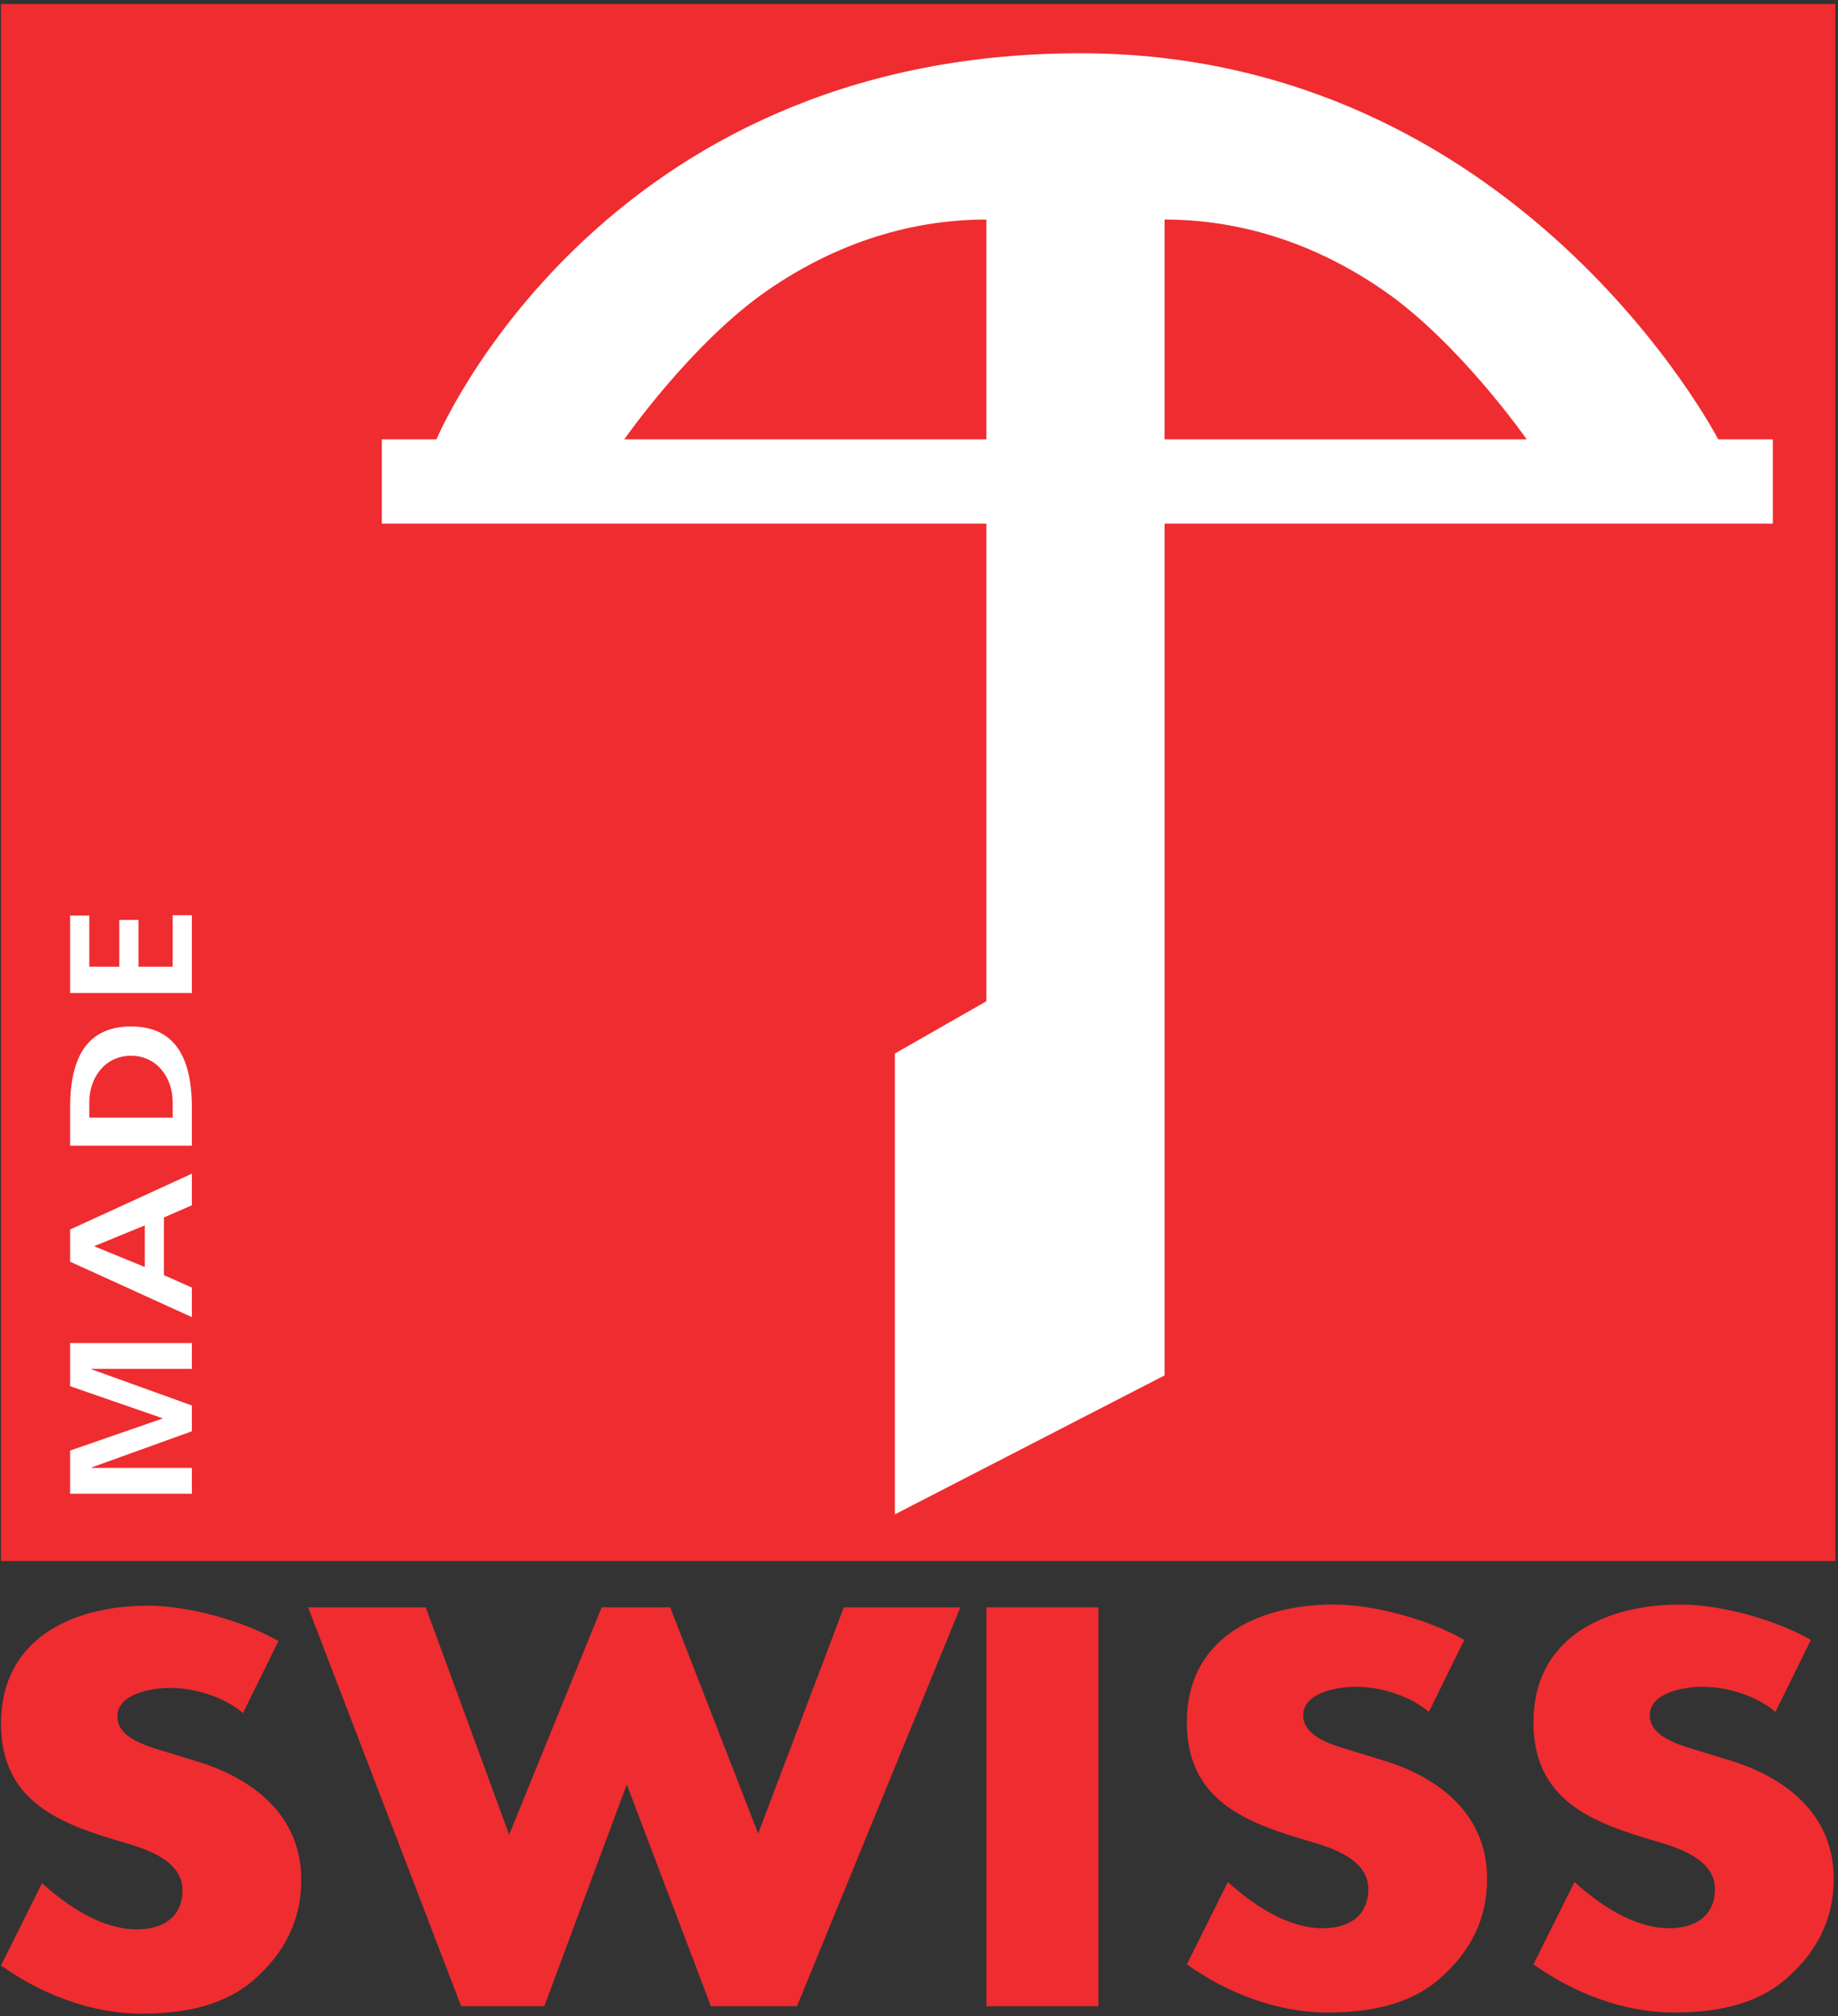 <?xml version="1.0" encoding="UTF-8" standalone="no"?>
<!-- Created with Inkscape (http://www.inkscape.org/) -->

<svg
   version="1.1"
   id="svg2"
   width="660"
   height="724"
   viewBox="0 0 660 724"
   sodipodi:docname="Swiss_label.eps"
   xmlns:inkscape="http://www.inkscape.org/namespaces/inkscape"
   xmlns:sodipodi="http://sodipodi.sourceforge.net/DTD/sodipodi-0.dtd"
   xmlns="http://www.w3.org/2000/svg"
   xmlns:svg="http://www.w3.org/2000/svg">
  <rect x="0" y="0" width="660" height="724" fill="#333333" stroke="none"/>
  <defs
     id="defs6" />
  <sodipodi:namedview
     id="namedview4"
     pagecolor="#ffffff"
     bordercolor="#000000"
     borderopacity="0.25"
     inkscape:showpageshadow="2"
     inkscape:pageopacity="0.0"
     inkscape:pagecheckerboard="0"
     inkscape:deskcolor="#d1d1d1" />
  <g
     id="g8"
     inkscape:groupmode="layer"
     inkscape:label="ink_ext_XXXXXX"
     transform="matrix(1.333,0,0,-1.333,0,724)">
    <g
       id="g10"
       transform="scale(0.1)">
      <path
         d="M 2.645,5420.52 H 4944.2 V 1226.32 H 2.645 v 4194.2"
         style="fill:#ef2c30;fill-opacity:1;fill-rule:nonzero;stroke:none"
         id="path12" />
      <path
         d="M 1146.92,1101.57 H 830 L 1242.32,27.215 H 1466.3 L 1688.43,624.648 1915.04,27.215 h 231.93 L 2586.92,1101.57 h -313.84 l -230.76,-609.3 -236.91,609.3 h -184.65 l -249.24,-612.379 -224.6,612.379"
         style="fill:#ef2c30;fill-opacity:1;fill-rule:nonzero;stroke:none"
         id="path14" />
      <path
         d="M 2958.95,1101.57 H 2657.14 V 27.215 h 301.81 V 1101.57"
         style="fill:#ef2c30;fill-opacity:1;fill-rule:nonzero;stroke:none"
         id="path16" />
      <path
         d="m 750,1010.81 c -95.09,54.81 -242.945,95.3 -350.809,95.3 C 184.887,1106.11 2.645,1009.87 2.645,789.191 2.645,578.609 160.18,518.355 334.75,467.871 394.359,450.566 491.516,419.328 491.516,340 c 0,-76.441 -57.418,-105.785 -122.703,-105.785 -95.09,0 -186.188,62.25 -255.731,124.273 L 2.645,136.973 C 111.93,59.086 245.98,7.215 380.813,7.215 c 107.863,0 217.917,17.863 301.652,89.98 85.156,73.559 129.051,162.36 129.051,270.535 0,175.961 -133.309,274.665 -282.332,319.375 l -70.961,21.637 c -48.254,15.863 -142.114,35.473 -142.114,98.934 0,60.578 90.528,76.918 141.621,76.918 68.125,0 145.774,-24.403 196.864,-67.676 L 750,1010.81"
         style="fill:#ef2c30;fill-opacity:1;fill-rule:nonzero;stroke:none"
         id="path18" />
      <path
         d="m 3944.5,1013.89 c -95.09,54.81 -242.95,95.3 -350.81,95.3 -214.31,0 -396.55,-96.24 -396.55,-316.92 0,-210.579 157.54,-270.836 332.11,-321.317 59.6,-17.308 156.76,-48.543 156.76,-127.871 0,-76.441 -57.42,-105.785 -122.7,-105.785 -95.09,0 -186.19,62.25 -255.73,124.269 L 3197.14,140.055 c 109.29,-77.887 243.34,-129.758 378.17,-129.758 107.86,0 217.92,17.863 301.65,89.976 85.15,73.559 129.05,162.364 129.05,270.54 0,175.96 -133.31,274.66 -282.33,319.375 l -70.96,21.632 c -48.26,15.868 -142.11,35.477 -142.11,98.938 0,60.578 90.52,76.918 141.62,76.918 68.12,0 145.77,-24.406 196.86,-67.676 l 95.41,193.89"
         style="fill:#ef2c30;fill-opacity:1;fill-rule:nonzero;stroke:none"
         id="path20" />
      <path
         d="m 4878.16,1013.89 c -95.09,54.81 -242.95,95.3 -350.81,95.3 -214.31,0 -396.55,-96.24 -396.55,-316.92 0,-210.579 157.54,-270.836 332.11,-321.317 59.61,-17.308 156.76,-48.543 156.76,-127.871 0,-76.441 -57.41,-105.785 -122.7,-105.785 -95.09,0 -186.18,62.25 -255.73,124.269 L 4130.8,140.055 c 109.29,-77.887 243.34,-129.758 378.17,-129.758 107.86,0 217.92,17.863 301.66,89.976 85.15,73.559 129.04,162.364 129.04,270.54 0,175.96 -133.3,274.66 -282.32,319.375 l -70.97,21.632 c -48.25,15.868 -142.11,35.477 -142.11,98.938 0,60.578 90.53,76.918 141.62,76.918 68.13,0 145.77,-24.406 196.86,-67.676 l 95.41,193.89"
         style="fill:#ef2c30;fill-opacity:1;fill-rule:nonzero;stroke:none"
         id="path22" />
      <path
         d="m 389.961,2130.39 v -111.97 l -135.305,55.44 v 1.09 z M 516.805,1883.4 v 79.58 l -75.168,33.48 v 155.33 l 75.168,32.93 v 85.08 L 188.883,2119.41 v -86.72 L 516.805,1883.4"
         style="fill:#ffffff;fill-opacity:1;fill-rule:evenodd;stroke:none"
         id="path24" />
      <path
         d="m 516.805,2345.23 v 103.27 c 0,115.71 -33.825,217.89 -163.961,217.89 -130.137,0 -163.961,-102.18 -163.961,-217.89 v -103.27 z m -276.242,75.7 v 42.17 c 0,63.26 40.871,124.36 112.281,124.36 71.41,0 112.281,-61.1 112.281,-124.36 v -42.17 H 240.563"
         style="fill:#ffffff;fill-opacity:1;fill-rule:evenodd;stroke:none"
         id="path26" />
      <path
         d="m 516.805,1407.69 v 69.56 H 247.137 l -0.938,1.04 270.606,97.58 v 69.56 l -270.606,97.58 v 1.04 h 270.606 v 69.56 H 188.883 v -116.28 l 248.527,-86.16 v -1.04 l -248.527,-86.17 v -116.27 h 327.922"
         style="fill:#ffffff;fill-opacity:1;fill-rule:nonzero;stroke:none"
         id="path28" />
      <path
         d="m 516.805,2756.51 v 209.48 h -51.68 v -138.64 h -92.078 v 125.99 h -51.68 v -125.99 h -80.804 v 137.63 h -51.68 v -208.47 h 327.922"
         style="fill:#ffffff;fill-opacity:1;fill-rule:nonzero;stroke:none"
         id="path30" />
      <path
         d="m 3137.14,4247.86 h 975.53 c 0,0 -181.28,260 -385.29,400.91 C 3512.93,4796.91 3304.32,4840 3137.14,4840 Z m -480,0 h -975.53 c 0,0 181.29,260 385.3,400.91 214.45,148.14 423.05,191.23 590.23,191.23 z M 2410.71,1352.15 v 1241.42 l 246.43,140.72 V 4020.71 H 1028.58 v 227.15 h 147.14 c 0,0 435.05,1040 1734.28,1040 1180.71,0 1718.58,-1040 1718.58,-1040 h 147.14 V 4020.71 H 3137.14 V 1726.43 l -726.43,-374.28"
         style="fill:#ffffff;fill-opacity:1;fill-rule:evenodd;stroke:none"
         id="path32" />
    </g>
  </g>
</svg>
